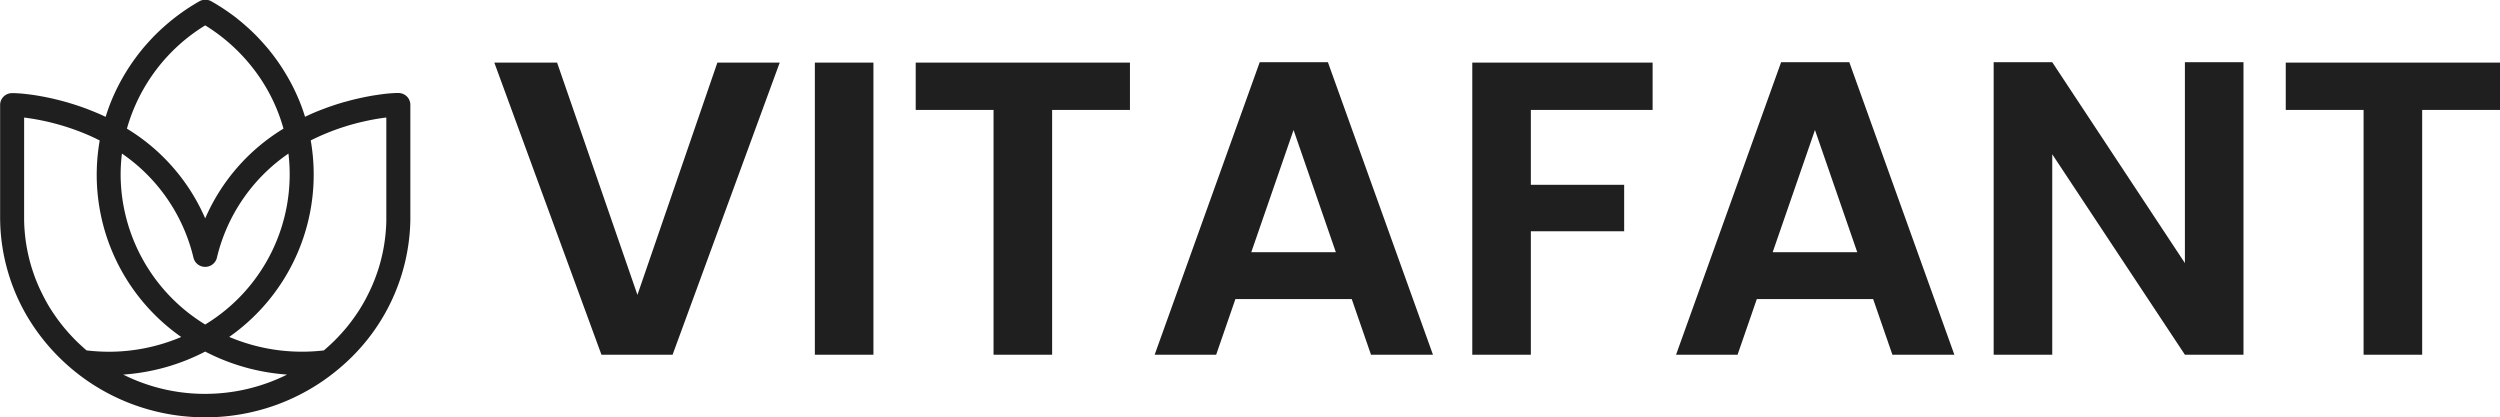 <?xml version="1.0" encoding="utf-8"?>
<svg xmlns="http://www.w3.org/2000/svg" height="95.753" viewBox="0 0 573.532 95.753" width="573.532">
  <g data-name="Gruppe 17" id="Gruppe_17" transform="translate(-423.94 -740.124)">
    <path d="M66.816,33.992,42.24,101H25.92L1.344,33.992h14.4l18.432,53.28,18.336-53.28Zm21.5,0V101H74.88V33.992Zm58.848,0V44.84H129.312V101h-13.44V44.84H98.016V33.992Zm50.88,54.24H171.36L166.944,101H152.832l24.1-67.1h15.648l24.1,67.1H202.464ZM194.4,77.48l-9.7-28.032-9.7,28.032Zm72.672-43.488V44.84H239.136V62.024h21.408V72.68H239.136V101H225.7V33.992Zm50.592,54.24H290.976L286.56,101H272.448l24.1-67.1h15.648l24.1,67.1H322.08ZM314.016,77.48l-9.7-28.032-9.7,28.032ZM402.624,101h-13.44L358.752,55.016V101h-13.44V33.9h13.44l30.432,46.08V33.9h13.44Zm58.848-67.008V44.84H443.616V101h-13.44V44.84H412.32V33.992Z" data-name="Pfad 52" fill="#1f1f1f" id="Pfad_52" transform="translate(536 720.5)"/>
    <path d="M212.212,97.7a2.709,2.709,0,0,0-1.917-1.92,2.774,2.774,0,0,0-.814-.1h-.131a.334.334,0,0,0-.056,0h-.011c-.021,0-.046,0-.071,0H209.2c-.025,0-.056,0-.082,0h-.011c-.029,0-.06,0-.093,0H209a.964.964,0,0,0-.1.007h-.025c-.036,0-.072,0-.112.007h-.026c-.039,0-.078,0-.122.007h-.025l-.136.01h-.021l-.136.01h-.021l-.153.01c-.011,0-.021,0-.036,0-.05,0-.1.007-.157.014-.014,0-.025,0-.039,0-.056,0-.112.01-.168.014-.015,0-.029,0-.043,0-.056,0-.118.01-.175.017-.015,0-.025,0-.039,0-.061.007-.125.01-.189.017a.062.062,0,0,0-.025,0l-.2.021-.036,0-.2.021c-.018,0-.032,0-.05.007-.068.007-.139.014-.211.025-.018,0-.036,0-.056.007-.072.007-.143.017-.218.025-.018,0-.036,0-.056.007-.075.01-.153.017-.228.028-.015,0-.032,0-.046.007-.075.01-.15.021-.228.028-.015,0-.029,0-.043.007l-.243.031c-.018,0-.036,0-.056.007-.082.01-.164.025-.25.035l-.064.01c-.082.01-.168.025-.254.038l-.068.01c-.086.014-.175.025-.26.038l-.064.01-.28.042c-.014,0-.032,0-.046.007-.089.014-.179.028-.268.045a.246.246,0,0,1-.05.007c-.1.017-.193.031-.293.049l-.068.01-.289.055c-.025,0-.05.01-.078.014l-.293.055c-.025,0-.05.01-.075.014-.1.017-.2.038-.3.055-.025,0-.046.01-.072.014l-.318.063-.046.01-.311.063a.382.382,0,0,0-.06.014c-.107.021-.218.045-.329.07-.025.007-.056.01-.078.017-.107.025-.218.045-.325.07a.744.744,0,0,1-.086.017l-.329.073a.752.752,0,0,1-.086.017c-.112.025-.228.055-.343.08-.021.007-.046.01-.068.017-.112.028-.228.055-.343.08-.018,0-.036.01-.056.014-.118.028-.232.055-.35.087l-.072.017c-.118.028-.236.059-.357.091l-.089.021-.357.094-.089.025c-.122.031-.239.063-.361.1a.79.79,0,0,0-.086.025c-.125.035-.25.07-.379.1-.021.007-.043.01-.064.017l-.368.1c-.018,0-.036.01-.056.014l-.389.115c-.029.007-.056.017-.082.025l-.382.115c-.032.01-.064.017-.093.028-.125.038-.254.077-.382.119-.032.01-.064.021-.093.028l-.389.126c-.029.01-.056.017-.082.028-.135.045-.272.087-.407.136-.018.007-.036.01-.056.017l-.392.132-.064.021c-.136.045-.272.094-.41.143l-.086.031c-.132.049-.268.094-.4.143-.032.01-.064.025-.1.035-.136.049-.268.1-.4.15-.032.01-.06.025-.093.035l-.414.157a.658.658,0,0,1-.075.028c-.143.055-.28.109-.425.164a.252.252,0,0,1-.046.017l-.421.167-.072.028c-.143.055-.28.115-.425.174-.029.014-.06.025-.093.038l-.418.178c-.032.014-.06.028-.093.038-.139.059-.28.122-.421.185l-.086.038c-.146.063-.289.129-.436.2a.514.514,0,0,1-.064.028l-.436.2-.039.017c-.15.07-.3.139-.448.213a.328.328,0,0,0-.05.025c0-.017-.011-.031-.015-.049l-.064-.209c-.036-.109-.072-.226-.107-.338l-.075-.23c-.036-.1-.068-.209-.1-.314-.029-.08-.056-.16-.082-.237l-.107-.3-.086-.244c-.036-.1-.072-.2-.107-.3-.029-.08-.06-.164-.089-.244-.036-.1-.075-.2-.112-.293-.032-.08-.06-.164-.093-.244-.039-.1-.075-.2-.112-.293l-.1-.24c-.039-.1-.082-.2-.122-.3l-.1-.23c-.046-.109-.1-.223-.143-.334s-.082-.192-.125-.286c-.06-.136-.118-.273-.182-.408-.036-.08-.072-.157-.107-.237s-.086-.188-.129-.279-.078-.167-.118-.254-.082-.174-.125-.261-.082-.171-.125-.258l-.125-.254-.129-.261c-.043-.084-.082-.164-.125-.248s-.089-.174-.136-.261-.086-.164-.129-.244l-.139-.261-.129-.24c-.046-.087-.093-.174-.143-.261s-.086-.157-.132-.233-.1-.174-.146-.261-.086-.154-.132-.226-.1-.178-.153-.265c-.043-.07-.082-.143-.125-.213-.107-.185-.218-.366-.329-.546-.039-.063-.075-.126-.112-.188-.056-.091-.112-.178-.168-.268l-.132-.213-.168-.261c-.046-.073-.093-.143-.139-.219s-.112-.174-.171-.258-.1-.143-.143-.219-.112-.17-.171-.254-.1-.143-.146-.219-.118-.17-.175-.254l-.15-.213c-.06-.084-.118-.167-.179-.251l-.15-.209-.182-.251c-.05-.07-.1-.136-.153-.205s-.125-.167-.186-.251l-.15-.2c-.064-.084-.128-.17-.193-.254l-.139-.178c-.139-.178-.28-.352-.418-.526-.043-.055-.086-.109-.132-.164-.068-.08-.132-.164-.2-.244s-.107-.132-.161-.2c-.064-.08-.132-.157-.2-.237l-.171-.2c-.059-.07-.132-.154-.2-.23l-.175-.2c-.068-.076-.132-.154-.2-.226s-.118-.136-.179-.2-.136-.15-.2-.223l-.182-.2-.2-.219c-.06-.066-.125-.132-.186-.2s-.136-.143-.2-.219l-.193-.2-.2-.213c-.068-.07-.132-.136-.2-.2s-.136-.136-.2-.205-.15-.146-.224-.219l-.336-.328c-.082-.08-.164-.157-.246-.237-.064-.063-.132-.126-.2-.188s-.146-.139-.224-.209l-.2-.188c-.075-.066-.146-.136-.224-.2s-.139-.126-.211-.188-.146-.132-.224-.2l-.211-.185c-.075-.066-.15-.129-.224-.2s-.139-.122-.211-.181l-.232-.2-.211-.178-.239-.2c-.072-.055-.139-.115-.211-.17s-.164-.132-.25-.2c-.068-.055-.136-.109-.2-.16l-.251-.21c-.061-.049-.122-.1-.186-.143-.125-.094-.25-.192-.375-.286-.046-.035-.089-.07-.136-.1-.136-.1-.272-.2-.41-.3-.056-.042-.118-.084-.175-.126-.1-.073-.2-.143-.3-.213-.064-.045-.132-.094-.2-.139-.093-.066-.186-.132-.28-.2-.068-.049-.139-.094-.207-.143-.093-.063-.182-.126-.275-.188l-.214-.143c-.093-.059-.182-.122-.275-.181-.072-.049-.143-.094-.214-.139-.093-.059-.186-.122-.28-.181l-.214-.136c-.1-.059-.193-.122-.289-.181-.072-.042-.139-.087-.211-.129-.1-.063-.2-.122-.3-.185l-.2-.122c-.112-.066-.224-.132-.339-.2-.056-.031-.112-.066-.168-.1-.168-.1-.339-.2-.511-.293a2.814,2.814,0,0,0-2.756,0l-.511.293c-.056.031-.112.066-.168.1-.112.066-.224.132-.339.2-.068.038-.132.08-.2.122-.1.063-.2.122-.3.185-.072.042-.139.087-.211.129-.1.059-.193.119-.289.181l-.214.136c-.093.059-.186.119-.28.181-.072.045-.143.094-.214.139-.093.059-.186.122-.275.185-.072.049-.143.094-.211.143-.093.063-.186.126-.275.188-.068.049-.139.094-.207.143-.093.066-.189.132-.28.2-.064.045-.132.091-.2.139-.1.073-.2.143-.3.219l-.171.126c-.139.1-.28.205-.418.31-.039.031-.082.059-.122.091-.129.1-.257.2-.382.293l-.182.139c-.093.07-.182.143-.275.219l-.2.16c-.082.066-.168.132-.25.2-.068.055-.139.109-.207.17s-.161.132-.239.2-.139.119-.211.174l-.232.2c-.072.059-.139.119-.211.181s-.15.132-.228.2l-.211.185-.224.2c-.068.063-.139.122-.207.185s-.146.136-.224.2l-.2.188-.224.209c-.064.063-.132.122-.2.185-.086.08-.171.164-.257.248l-.321.314c-.075.076-.153.15-.228.226s-.136.136-.2.2-.136.136-.2.205l-.2.209c-.064.066-.129.132-.193.2s-.136.143-.2.219-.125.132-.189.2l-.2.219c-.06.066-.122.132-.182.2s-.136.15-.2.223-.122.136-.179.2l-.2.226c-.056.066-.118.132-.175.2s-.132.154-.2.23l-.171.2-.2.237c-.056.066-.107.132-.161.2-.068.08-.136.164-.2.244-.043.055-.089.109-.132.164-.139.174-.28.349-.414.526-.046.059-.093.119-.139.181-.064.084-.129.167-.193.254l-.15.2c-.064.084-.125.167-.186.251s-.1.136-.153.205l-.182.251-.15.209c-.06.084-.122.167-.179.251l-.15.213c-.06.084-.118.17-.175.254s-.1.143-.146.213c-.056.087-.112.17-.175.258-.046.073-.1.143-.143.219s-.112.171-.171.258-.093.143-.139.219l-.168.261c-.043.07-.089.139-.132.213l-.168.273c-.036.059-.072.119-.112.178-.112.185-.224.369-.336.557-.043.07-.086.143-.125.213-.05.087-.1.178-.153.265s-.089.154-.132.226-.1.174-.146.261-.086.157-.129.233-.1.174-.143.261-.086.157-.129.237l-.139.261c-.043.08-.086.16-.125.24s-.089.174-.136.261-.082.164-.125.248-.086.174-.132.261-.082.167-.125.251-.086.17-.125.258-.082.174-.125.261-.078.167-.118.254-.086.188-.129.279-.072.157-.107.237c-.06.136-.122.273-.179.408-.043.1-.082.192-.125.289s-.1.223-.143.334l-.1.23c-.039.1-.082.2-.122.3l-.1.24c-.039.1-.078.2-.112.293-.032.08-.064.164-.093.244-.036.1-.075.2-.112.293-.032.08-.06.164-.089.244-.036.1-.072.2-.107.3l-.086.244-.107.3c-.029.08-.056.16-.082.237-.036.1-.072.209-.1.314l-.075.23c-.036.109-.071.223-.107.338-.021.07-.043.139-.068.209,0,.017-.011.031-.014.049l-.039-.017-.468-.219-.018-.007c-.157-.073-.311-.143-.464-.213l-.046-.021c-.15-.066-.3-.136-.448-.2l-.072-.031c-.146-.063-.293-.129-.436-.188a.768.768,0,0,1-.078-.035c-.146-.063-.289-.122-.432-.181l-.075-.031c-.146-.059-.293-.122-.439-.181l-.056-.021c-.15-.059-.3-.122-.448-.181,0,0-.011,0-.015-.007l-.454-.178-.056-.021-.428-.164a.7.7,0,0,0-.078-.028c-.139-.055-.28-.1-.418-.154a.759.759,0,0,0-.082-.028c-.139-.049-.28-.1-.414-.15-.025-.007-.05-.017-.072-.025l-.425-.146c-.014,0-.029-.01-.046-.014-.139-.049-.28-.094-.421-.143l-.036-.01c-.143-.049-.28-.094-.421-.139l-.068-.021c-.136-.045-.268-.087-.4-.129-.029-.007-.056-.017-.082-.025-.132-.042-.264-.084-.392-.122-.029-.007-.056-.017-.082-.025-.132-.042-.264-.08-.392-.119l-.068-.021c-.136-.042-.272-.08-.4-.119l-.039-.01c-.129-.038-.26-.073-.389-.109-.018,0-.032-.01-.05-.014-.129-.035-.26-.073-.389-.109l-.075-.021c-.125-.035-.25-.066-.371-.1l-.082-.021-.364-.094-.078-.021c-.122-.031-.243-.063-.364-.091-.021,0-.043-.01-.06-.014-.122-.031-.246-.059-.368-.091l-.039-.01c-.122-.028-.239-.055-.357-.084-.021,0-.039-.01-.061-.014-.118-.028-.232-.055-.35-.08-.025-.007-.05-.01-.075-.017-.112-.025-.224-.055-.336-.077-.025-.007-.05-.01-.075-.017l-.332-.073c-.025,0-.046-.01-.072-.014-.112-.025-.224-.045-.332-.07l-.056-.01c-.107-.021-.214-.042-.321-.066-.011,0-.025,0-.036-.007l-.329-.063-.064-.01c-.1-.021-.207-.038-.311-.059-.025,0-.046-.01-.072-.014-.1-.017-.2-.038-.3-.055a.513.513,0,0,1-.072-.014l-.293-.055-.064-.01c-.1-.017-.2-.035-.3-.049-.014,0-.029,0-.043-.007-.093-.014-.186-.031-.28-.045-.015,0-.029,0-.043-.007-.093-.014-.189-.031-.28-.045l-.06-.01c-.089-.014-.175-.028-.264-.038l-.068-.01-.257-.038a.361.361,0,0,0-.06-.007c-.086-.01-.168-.025-.254-.035-.018,0-.036,0-.056-.007l-.246-.031c-.014,0-.025,0-.039,0-.078-.01-.153-.021-.232-.028-.014,0-.029,0-.046-.007-.078-.01-.153-.021-.232-.028-.018,0-.036,0-.05-.007-.075-.01-.146-.017-.224-.025-.018,0-.036,0-.056-.007-.072-.007-.143-.017-.211-.025-.018,0-.032,0-.05-.007l-.207-.021-.036,0-.2-.021c-.011,0-.018,0-.029,0-.064-.007-.125-.014-.189-.017-.014,0-.025,0-.039,0-.06-.007-.122-.01-.179-.017-.014,0-.029,0-.039,0-.056,0-.112-.01-.168-.014-.015,0-.025,0-.039,0-.056,0-.107-.01-.157-.014l-.036,0-.15-.01a.062.062,0,0,1-.025,0l-.136-.01h-.021l-.136-.01h-.025c-.043,0-.082-.007-.122-.007h-.025c-.039,0-.075,0-.112-.007h-.025c-.036,0-.068,0-.1-.007h-.018c-.032,0-.064,0-.093,0h-.011c-.029,0-.056,0-.082,0h-.011c-.025,0-.05,0-.072,0h-.011a.3.3,0,0,1-.056,0h-.132a2.9,2.9,0,0,0-.55.042,2.718,2.718,0,0,0-2.24,2.24,2.536,2.536,0,0,0-.032.4v25.774q0,2.226.218,4.426c.043.418.089.836.143,1.251a44.871,44.871,0,0,0,.914,4.927q.241.977.521,1.944.134.46.28.92c.1.31.2.62.3.929.275.8.571,1.606.893,2.393.107.268.218.537.332.8.025.063.056.122.078.185q.343.795.718,1.578c.015.031.032.066.046.1q.332.685.685,1.359l.4.742q.4.737.835,1.456c.082.139.168.279.25.415a47.221,47.221,0,0,0,22.161,18.873,47.909,47.909,0,0,0,34.583.77,47.327,47.327,0,0,0,13.846-7.869q.755-.617,1.482-1.261a45.358,45.358,0,0,0,15.428-33.3c0-.213,0-.425,0-.638V98.383A2.489,2.489,0,0,0,212.212,97.7Zm-5.423,27.012c0,.063,0,.126,0,.185,0,.122,0,.244-.007.369,0,.073,0,.15-.007.223,0,.109-.007.219-.011.331,0,.077-.007.157-.011.233,0,.1-.011.213-.015.317,0,.08-.011.16-.015.24-.007.1-.014.209-.021.31-.007.08-.011.164-.018.244-.007.1-.015.2-.025.307-.007.084-.015.164-.021.248-.011.1-.018.2-.029.3-.007.084-.018.167-.025.248-.011.1-.021.2-.032.3-.011.084-.021.167-.029.251s-.025.2-.036.3l-.032.251c-.015.1-.025.2-.039.293s-.025.167-.036.251l-.043.293c-.015.084-.025.167-.039.251s-.032.2-.046.293-.029.167-.043.248l-.056.293c-.015.084-.032.164-.046.248s-.036.2-.056.289-.032.164-.05.248-.039.2-.06.289-.036.164-.056.244c-.021.1-.043.192-.064.289-.018.08-.039.164-.056.244-.021.1-.046.192-.068.289-.018.08-.039.16-.06.244s-.046.192-.072.289l-.064.24-.075.289-.064.24c-.025.1-.056.192-.082.286s-.046.157-.068.237-.056.192-.086.286-.046.157-.072.237-.06.192-.089.286c-.025.076-.05.157-.075.233-.032.094-.06.192-.093.286-.025.077-.05.154-.078.23l-.1.286c-.025.076-.056.154-.082.23-.032.094-.068.188-.1.286-.029.076-.056.154-.082.226l-.107.282c-.029.077-.056.15-.086.226-.036.094-.075.188-.112.282-.029.073-.06.15-.089.223-.039.094-.075.188-.112.282-.029.073-.06.146-.093.223l-.118.282c-.032.073-.06.146-.093.219-.039.094-.082.188-.125.282-.032.073-.064.143-.1.219l-.129.282c-.032.07-.064.143-.1.213-.043.094-.089.188-.132.282-.032.07-.068.139-.1.209l-.139.282c-.036.07-.068.139-.1.205-.046.094-.1.188-.143.282-.036.066-.068.136-.1.2l-.15.286c-.036.066-.072.132-.1.2-.05.094-.1.192-.153.286-.036.066-.072.129-.107.2-.056.094-.107.192-.161.286-.036.063-.072.129-.107.192-.056.1-.112.192-.168.289-.036.063-.072.125-.107.185-.056.1-.112.2-.175.293l-.107.178c-.06.1-.122.2-.182.3-.036.055-.068.109-.1.17l-.193.3c-.032.055-.068.109-.1.16-.068.1-.135.209-.207.317-.032.049-.064.1-.1.143-.075.109-.15.223-.224.331l-.082.122c-.086.122-.171.248-.257.369-.018.028-.039.055-.056.084-.318.453-.646.9-.986,1.342a.191.191,0,0,1-.025.031c-.1.136-.211.273-.314.408-.029.035-.056.07-.082.1l-.26.328c-.039.045-.075.094-.112.139-.078.1-.157.192-.239.289-.043.055-.086.1-.132.154-.075.091-.15.181-.228.268-.046.055-.1.109-.143.164-.075.084-.146.17-.224.254-.05.055-.1.115-.153.171l-.218.244c-.056.059-.107.115-.161.174-.072.08-.143.157-.218.237l-.168.178c-.072.076-.143.154-.218.23l-.171.178c-.072.073-.143.15-.218.223s-.118.122-.179.181l-.214.219c-.061.059-.122.122-.186.181l-.214.209c-.064.063-.128.122-.189.181s-.143.136-.218.205-.128.122-.2.181l-.218.2c-.068.059-.132.122-.2.181s-.146.132-.218.2-.136.122-.2.181-.146.129-.224.192-.139.119-.207.178c-.046.042-.1.08-.143.122a42.735,42.735,0,0,1-21.712-3.094,45.471,45.471,0,0,0,18.7-45.082,53.425,53.425,0,0,1,12.544-4.426c.246-.055.489-.1.721-.154,1.581-.324,2.968-.537,4.077-.673v22.856C206.792,124.34,206.792,124.528,206.789,124.712Zm-68.762,30.019c-.046-.042-.093-.08-.143-.122-.072-.059-.139-.122-.211-.181s-.146-.129-.218-.192-.136-.122-.2-.181-.146-.129-.218-.2-.136-.122-.2-.181-.146-.132-.218-.2l-.2-.181c-.072-.07-.143-.136-.218-.205s-.129-.122-.189-.181l-.214-.209-.186-.181c-.071-.073-.143-.143-.214-.219-.06-.059-.122-.122-.179-.181s-.143-.146-.214-.223c-.056-.059-.118-.119-.175-.181l-.214-.23-.168-.178c-.072-.08-.146-.157-.218-.237-.056-.059-.107-.115-.161-.174-.075-.08-.146-.164-.224-.248-.05-.055-.1-.109-.15-.17-.075-.087-.15-.17-.224-.258-.046-.055-.093-.109-.139-.16-.078-.091-.153-.181-.232-.273-.043-.049-.086-.1-.129-.15-.082-.1-.164-.2-.243-.3-.036-.045-.072-.087-.107-.132l-.268-.334-.078-.1c-.107-.139-.218-.273-.325-.415,0-.007-.011-.014-.014-.021q-.509-.664-.986-1.342l-.05-.07c-.089-.129-.179-.254-.264-.383-.025-.038-.05-.076-.078-.115l-.232-.342c-.029-.045-.06-.091-.089-.136-.072-.109-.143-.219-.211-.324-.032-.055-.064-.1-.1-.154-.068-.1-.132-.205-.2-.31-.036-.055-.068-.109-.1-.164-.06-.1-.125-.2-.186-.3-.036-.059-.068-.115-.1-.174-.06-.1-.118-.2-.179-.3-.036-.059-.072-.119-.1-.181l-.171-.293c-.036-.063-.072-.126-.1-.185-.056-.1-.112-.2-.164-.293-.036-.063-.068-.125-.1-.192-.056-.1-.107-.2-.157-.289-.036-.066-.068-.129-.1-.2-.05-.1-.1-.192-.15-.289-.036-.066-.068-.132-.1-.2-.05-.094-.1-.192-.146-.286-.032-.066-.068-.136-.1-.2-.046-.094-.093-.192-.139-.286-.032-.07-.064-.136-.1-.205-.046-.094-.089-.192-.136-.286l-.1-.209-.132-.286c-.032-.07-.064-.143-.093-.213-.043-.094-.086-.192-.125-.286-.032-.073-.06-.143-.093-.219-.039-.094-.082-.192-.122-.286-.029-.073-.06-.146-.089-.219-.039-.094-.078-.192-.118-.286-.029-.073-.056-.146-.089-.219-.039-.094-.075-.192-.112-.286-.029-.073-.056-.15-.086-.223-.036-.094-.072-.192-.107-.286-.029-.073-.056-.15-.082-.226-.036-.094-.068-.192-.1-.289-.025-.076-.056-.15-.078-.226-.032-.1-.068-.192-.1-.289-.025-.077-.05-.154-.078-.23-.032-.1-.064-.192-.093-.289l-.075-.23c-.032-.1-.06-.192-.089-.289-.025-.077-.046-.157-.072-.233-.029-.1-.056-.192-.086-.289-.021-.076-.046-.157-.068-.233-.029-.1-.056-.192-.082-.289-.021-.08-.043-.157-.064-.237-.025-.1-.056-.192-.078-.289-.021-.08-.043-.16-.06-.24-.025-.1-.05-.192-.072-.289-.021-.08-.039-.16-.06-.24-.025-.1-.046-.2-.068-.289s-.039-.16-.056-.24c-.021-.1-.043-.2-.064-.289s-.036-.164-.056-.244c-.021-.1-.039-.2-.06-.293-.018-.08-.032-.164-.05-.244-.018-.1-.039-.2-.056-.293s-.032-.164-.046-.248l-.056-.293c-.014-.084-.029-.164-.043-.248s-.032-.2-.05-.3c-.014-.084-.029-.164-.039-.248l-.043-.3c-.011-.084-.025-.164-.036-.248s-.029-.2-.039-.3-.021-.167-.032-.248c-.015-.1-.025-.2-.036-.3s-.021-.167-.029-.251-.021-.2-.032-.3c-.007-.084-.018-.167-.025-.248-.011-.1-.018-.2-.029-.3-.007-.084-.015-.164-.021-.248-.007-.1-.014-.2-.025-.307-.007-.08-.015-.164-.018-.244-.007-.1-.015-.209-.021-.31,0-.08-.011-.16-.014-.24-.007-.109-.011-.213-.015-.321l-.011-.23-.011-.334c0-.073-.007-.146-.007-.219,0-.126-.007-.248-.007-.373,0-.059,0-.122,0-.181,0-.185,0-.369,0-.554V101.31c.125.014.25.031.382.049l.4.055.207.031a54.471,54.471,0,0,1,14.474,4.216c.072.031.139.063.211.1l.314.146q.672.319,1.353.662a45.389,45.389,0,0,0,18.7,45.082,42.52,42.52,0,0,1-16.652,3.388A45.366,45.366,0,0,1,138.027,154.731Zm40.456-61.5c.089.143.179.282.264.425.175.286.346.572.514.861a39.755,39.755,0,0,1,3.938,9.341,45.009,45.009,0,0,0-17.959,20.587,45.009,45.009,0,0,0-17.959-20.587,40.772,40.772,0,0,1,17.963-23.693,41.379,41.379,0,0,1,13.239,13.067ZM145.838,114.48a40.1,40.1,0,0,1,.3-4.909,40.305,40.305,0,0,1,16.426,23.964,2.739,2.739,0,0,0,2.671,2.031h0a2.745,2.745,0,0,0,2.671-2.031,40.29,40.29,0,0,1,16.431-23.957,40.285,40.285,0,0,1-19.1,39.214,40.49,40.49,0,0,1-19.4-34.311Zm19.4,50.223a41.915,41.915,0,0,1-16.128-3.2q-1.36-.564-2.678-1.223A47.93,47.93,0,0,0,165.24,155a47.941,47.941,0,0,0,18.787,5.278A42.163,42.163,0,0,1,165.24,164.7Z" data-name="Pfad 44" fill="#1f1f1f" id="Pfad_44" transform="translate(305.776 665.78)"/>
  </g>
</svg>